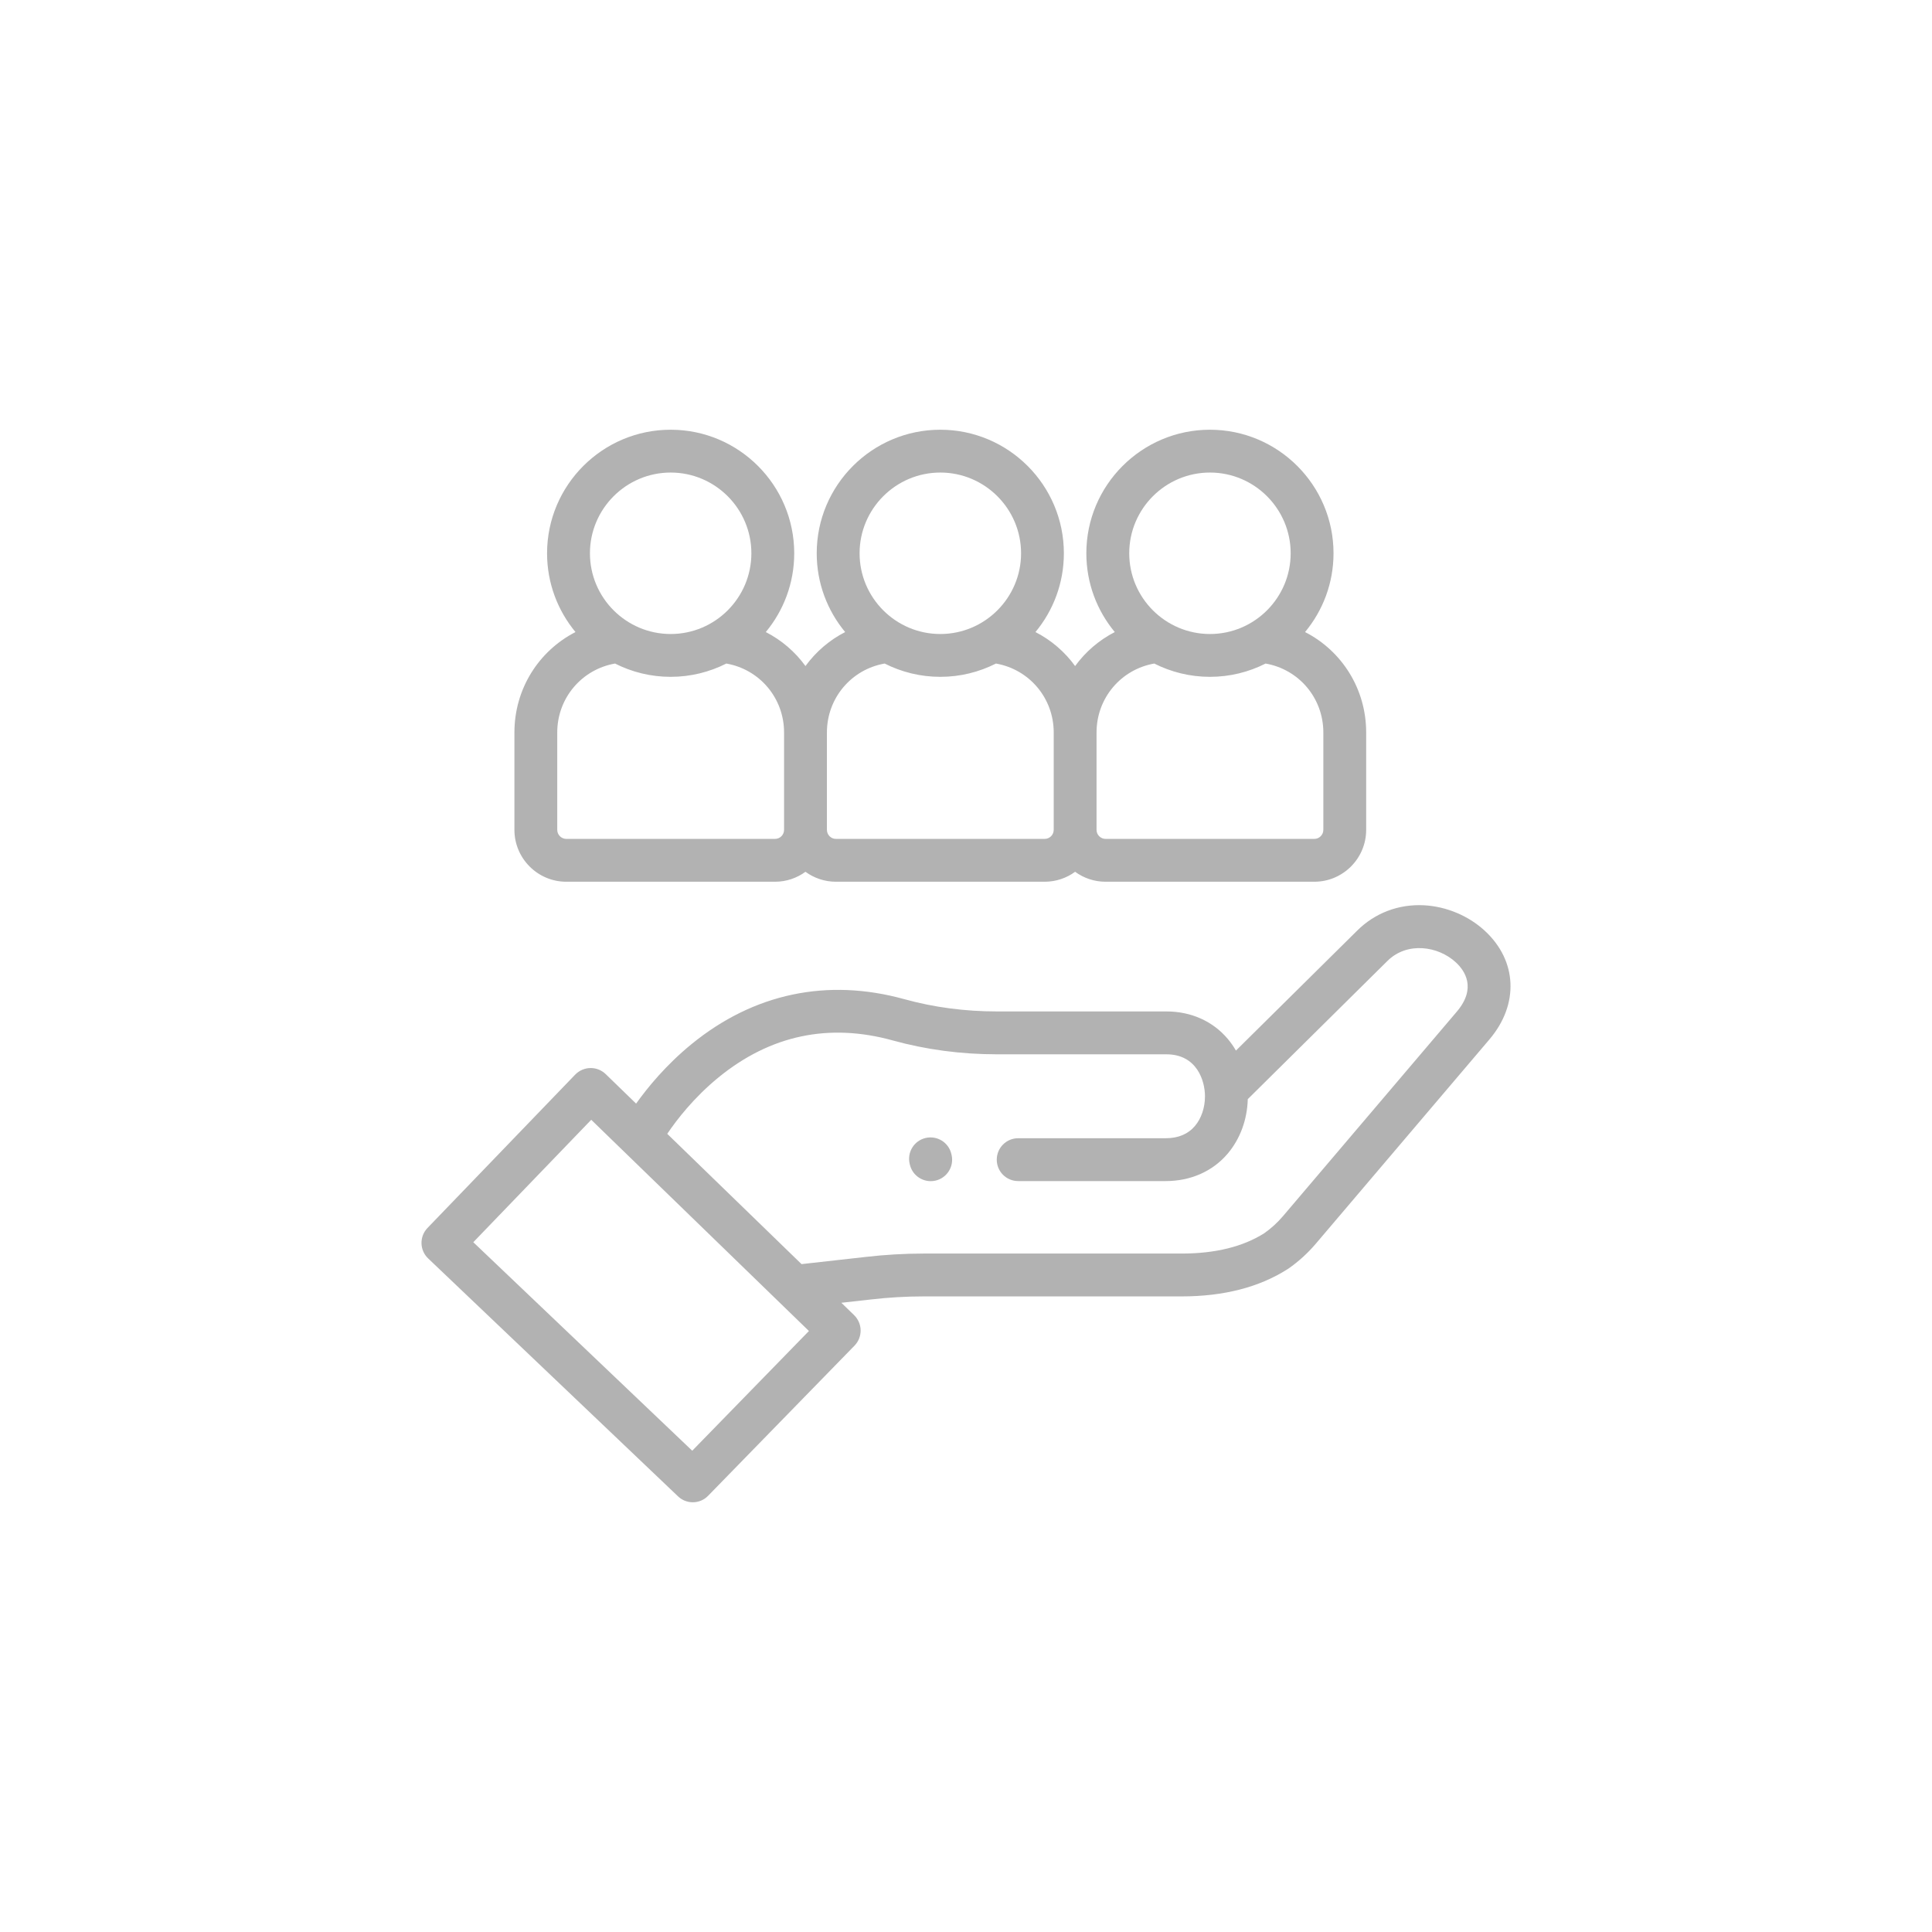 <?xml version="1.0" standalone="no"?>
<!DOCTYPE svg PUBLIC "-//W3C//DTD SVG 1.1//EN" "http://www.w3.org/Graphics/SVG/1.1/DTD/svg11.dtd">
<!--Generator: Xara Designer (www.xara.com), SVG filter version: 5.0.0.2-->
<svg stroke-width="0.501" stroke-linejoin="bevel" fill-rule="evenodd" xmlns:xlink="http://www.w3.org/1999/xlink" xmlns="http://www.w3.org/2000/svg" version="1.1" overflow="visible" width="85.04pt" height="85.04pt" viewBox="0 0 85.04 85.04">
 <defs>
  <marker id="DefaultArrow2" markerUnits="strokeWidth" viewBox="0 0 1 1" markerWidth="1" markerHeight="1" overflow="visible" orient="auto">
   <!-- REF_ARROW_STRAIGHT (-2) -->
   <g transform="scale(0.009)">
    <!-- 1/108 -->
    <path d="M -9 54 L -9 -54 L 117 0 z"/>
   </g>
  </marker>
  <marker id="DefaultArrow3" markerUnits="strokeWidth" viewBox="0 0 1 1" markerWidth="1" markerHeight="1" overflow="visible" orient="auto">
   <!-- REF_ARROW_ANGLED -->
   <g transform="scale(0.009)">
    <path d="M -27 54 L -9 0 L -27 -54 L 135 0 z"/>
   </g>
  </marker>
  <marker id="DefaultArrow4" markerUnits="strokeWidth" viewBox="0 0 1 1" markerWidth="1" markerHeight="1" overflow="visible" orient="auto">
   <!-- REF_ARROW_ROUNDED -->
   <g transform="scale(0.009)">
    <path d="M -9,0 L -9,-45 C -9,-51.708 2.808,-56.580 9,-54 L 117,-9 C 120.916,-7.369 126.000,-4.242 126,0 C 126,4.242 120.916,7.369 117,9 L 9,54 C 2.808,56.580 -9,51.708 -9,45 z"/>
   </g>
  </marker>
  <marker id="DefaultArrow5" markerUnits="strokeWidth" viewBox="0 0 1 1" markerWidth="1" markerHeight="1" overflow="visible" orient="auto">
   <!-- REF_ARROW_SPOT -->
   <g transform="scale(0.009)">
    <path d="M -54, 0 C -54,29.807 -29.807,54 0,54 C 29.807,54 54,29.807 54,0 C 54,-29.807 29.807,-54 0,-54 C -29.807,-54 -54,-29.807 -54,0 z"/>
   </g>
  </marker>
  <marker id="DefaultArrow6" markerUnits="strokeWidth" viewBox="0 0 1 1" markerWidth="1" markerHeight="1" overflow="visible" orient="auto">
   <!-- REF_ARROW_DIAMOND -->
   <g transform="scale(0.009)">
    <path d="M -63,0 L 0,63 L 63,0 L 0,-63 z"/>
   </g>
  </marker>
  <marker id="DefaultArrow7" markerUnits="strokeWidth" viewBox="0 0 1 1" markerWidth="1" markerHeight="1" overflow="visible" orient="auto">
   <!-- REF_ARROW_FEATHER -->
   <g transform="scale(0.009)">
    <path d="M 18,-54 L 108,-54 L 63,0 L 108,54 L 18, 54 L -36,0 z"/>
   </g>
  </marker>
  <marker id="DefaultArrow8" markerUnits="strokeWidth" viewBox="0 0 1 1" markerWidth="1" markerHeight="1" overflow="visible" orient="auto">
   <!-- REF_ARROW_FEATHER2 -->
   <g transform="scale(0.009)">
    <path d="M -36,0 L 18,-54 L 54,-54 L 18,-18 L 27,-18 L 63,-54 L 99,-54 L 63,-18 L 72,-18 L 108,-54 L 144,-54 L 90,0 L 144,54 L 108,54 L 72,18 L 63,18 L 99,54 L 63,54 L 27,18 L 18,18 L 54,54 L 18,54 z"/>
   </g>
  </marker>
  <marker id="DefaultArrow9" markerUnits="strokeWidth" viewBox="0 0 1 1" markerWidth="1" markerHeight="1" overflow="visible" orient="auto">
   <!-- REF_ARROW_HOLLOWDIAMOND -->
   <g transform="scale(0.009)">
    <path d="M 0,45 L -45,0 L 0, -45 L 45, 0 z M 0, 63 L-63, 0 L 0, -63 L 63, 0 z"/>
   </g>
  </marker>
  <filter id="StainedFilter">
   <feBlend mode="multiply" in2="BackgroundImage" in="SourceGraphic" result="blend"/>
   <feComposite in="blend" in2="SourceAlpha" operator="in" result="comp"/>
  </filter>
  <filter id="BleachFilter">
   <feBlend mode="screen" in2="BackgroundImage" in="SourceGraphic" result="blend"/>
   <feComposite in="blend" in2="SourceAlpha" operator="in" result="comp"/>
  </filter>
  <filter id="InvertTransparencyBitmapFilter">
   <feComponentTransfer>
    <feFuncR type="gamma" amplitude="1.055" exponent=".417" offset="-0.055"/>
    <feFuncG type="gamma" amplitude="1.055" exponent=".417" offset="-0.055"/>
    <feFuncB type="gamma" amplitude="1.055" exponent=".417" offset="-0.055"/>
   </feComponentTransfer>
   <feComponentTransfer>
    <feFuncR type="linear" slope="-1" intercept="1"/>
    <feFuncG type="linear" slope="-1" intercept="1"/>
    <feFuncB type="linear" slope="-1" intercept="1"/>
    <feFuncA type="linear" slope="1" intercept="0"/>
   </feComponentTransfer>
   <feComponentTransfer>
    <feFuncR type="gamma" amplitude="1" exponent="2.4" offset="0"/>
    <feFuncG type="gamma" amplitude="1" exponent="2.4" offset="0"/>
    <feFuncB type="gamma" amplitude="1" exponent="2.4" offset="0"/>
   </feComponentTransfer>
  </filter>
 </defs>
 <g id="Document" fill="none" stroke="black" font-family="Times New Roman" font-size="16" transform="scale(1 -1)">
  <g id="Spread" transform="translate(0 -85.04)">
   <g id="Layer 1">
    <g id="Group" class="fill" fill="#b2b2b2" stroke="none" fill-rule="evenodd" stroke-linejoin="miter" stroke-width="0.514" stroke-miterlimit="79.84">
     <path d="M 65.355,44.071 C 64.638,44.733 63.662,45.141 62.678,45.193 C 61.559,45.251 60.513,44.851 59.732,44.071 L 54.402,38.797 C 54.297,38.98 54.176,39.152 54.041,39.312 C 53.385,40.091 52.426,40.52 51.341,40.52 L 43.879,40.52 C 42.474,40.52 41.1,40.701 39.801,41.061 C 36.411,41.998 33.174,41.314 30.437,39.08 C 29.325,38.171 28.512,37.183 27.999,36.463 L 26.661,37.761 C 26.485,37.932 26.247,38.029 26.002,38.029 C 26,38.029 25.999,38.029 25.995,38.029 C 25.742,38.027 25.496,37.922 25.317,37.738 L 18.816,30.988 C 18.641,30.806 18.548,30.564 18.553,30.312 C 18.558,30.061 18.663,29.823 18.844,29.65 L 29.844,19.176 C 30.026,19.002 30.259,18.915 30.495,18.915 C 30.74,18.915 30.986,19.011 31.17,19.202 L 37.614,25.811 C 37.79,25.991 37.886,26.238 37.882,26.49 C 37.878,26.738 37.773,26.979 37.594,27.153 L 37.033,27.696 L 38.317,27.84 C 39.095,27.931 39.885,27.977 40.667,27.977 L 52.018,27.977 C 53.863,27.977 55.43,28.381 56.675,29.177 C 56.687,29.182 56.696,29.19 56.707,29.197 C 57.152,29.506 57.557,29.874 57.911,30.289 L 65.56,39.289 C 66.869,40.829 66.786,42.752 65.355,44.071 Z M 30.47,21.184 L 20.833,30.362 L 26.024,35.751 L 35.606,26.454 Z M 64.123,40.51 L 56.473,31.51 C 56.23,31.225 55.951,30.969 55.645,30.755 C 54.708,30.164 53.489,29.863 52.018,29.863 L 40.666,29.863 C 39.813,29.863 38.95,29.812 38.103,29.714 L 35.281,29.398 L 29.37,35.133 C 29.781,35.743 30.536,36.726 31.63,37.619 C 33.905,39.475 36.484,40.022 39.297,39.243 C 40.762,38.838 42.302,38.633 43.879,38.633 L 51.341,38.633 C 52.681,38.633 53.039,37.471 53.039,36.786 C 53.039,36.285 52.878,35.808 52.597,35.478 C 52.294,35.12 51.86,34.939 51.312,34.939 L 44.817,34.939 C 44.295,34.939 43.874,34.516 43.874,33.995 C 43.874,33.474 44.295,33.053 44.817,33.053 L 51.312,33.053 C 52.408,33.053 53.375,33.481 54.035,34.256 C 54.584,34.903 54.898,35.751 54.923,36.66 L 61.061,42.734 C 61.939,43.612 63.311,43.392 64.077,42.684 C 64.474,42.319 65.006,41.55 64.123,40.51 Z M 64.123,40.51"/>
     <path d="M 41.875,34.247 C 41.758,34.754 41.249,35.069 40.742,34.95 C 40.235,34.832 39.921,34.323 40.04,33.816 L 40.049,33.778 C 40.15,33.343 40.538,33.05 40.965,33.05 C 41.038,33.05 41.11,33.058 41.182,33.074 C 41.689,33.194 42.004,33.702 41.884,34.208 Z M 41.875,34.247"/>
     <path d="M 24.926,46.229 L 34.114,46.229 C 34.615,46.229 35.077,46.392 35.454,46.667 C 35.831,46.392 36.295,46.229 36.794,46.229 L 45.983,46.229 C 46.484,46.229 46.947,46.392 47.323,46.667 C 47.7,46.392 48.162,46.229 48.663,46.229 L 57.852,46.229 C 59.111,46.229 60.134,47.255 60.134,48.513 L 60.134,52.799 C 60.134,54.724 59.057,56.395 57.444,57.219 C 58.226,58.161 58.697,59.369 58.697,60.686 C 58.697,63.685 56.257,66.125 53.257,66.125 C 50.258,66.125 47.817,63.685 47.817,60.686 C 47.817,59.369 48.287,58.161 49.069,57.219 C 48.373,56.862 47.777,56.347 47.323,55.722 C 46.871,56.347 46.274,56.862 45.577,57.219 C 46.359,58.161 46.828,59.369 46.828,60.686 C 46.828,63.685 44.388,66.125 41.389,66.125 C 38.389,66.125 35.949,63.685 35.949,60.686 C 35.949,59.369 36.42,58.161 37.201,57.219 C 36.504,56.862 35.908,56.347 35.454,55.722 C 35.002,56.347 34.404,56.862 33.708,57.219 C 34.489,58.161 34.959,59.369 34.959,60.684 C 34.959,63.685 32.52,66.125 29.52,66.125 C 26.52,66.125 24.08,63.685 24.08,60.684 C 24.08,59.369 24.552,58.161 25.331,57.219 C 23.72,56.394 22.643,54.723 22.643,52.798 L 22.643,48.513 C 22.643,47.255 23.667,46.229 24.926,46.229 Z M 53.259,64.24 C 55.217,64.24 56.811,62.645 56.811,60.686 C 56.811,58.727 55.217,57.133 53.259,57.133 C 51.298,57.133 49.705,58.727 49.705,60.686 C 49.704,62.645 51.298,64.24 53.259,64.24 Z M 50.807,55.833 C 51.544,55.46 52.377,55.248 53.257,55.248 C 54.138,55.248 54.971,55.46 55.707,55.833 C 57.173,55.577 58.249,54.314 58.249,52.799 L 58.249,48.513 C 58.249,48.294 58.07,48.115 57.852,48.115 L 48.663,48.115 C 48.445,48.115 48.266,48.294 48.266,48.513 L 48.266,52.799 C 48.266,54.314 49.343,55.577 50.807,55.833 Z M 41.39,64.24 C 43.348,64.24 44.944,62.645 44.944,60.686 C 44.944,58.727 43.348,57.133 41.39,57.133 C 39.429,57.133 37.836,58.727 37.836,60.686 C 37.836,62.645 39.429,64.24 41.39,64.24 Z M 38.94,55.833 C 39.677,55.46 40.507,55.248 41.39,55.248 C 42.27,55.248 43.102,55.46 43.839,55.833 C 45.304,55.577 46.381,54.314 46.381,52.799 L 46.381,48.513 C 46.381,48.294 46.202,48.115 45.983,48.115 L 36.795,48.115 C 36.576,48.115 36.398,48.294 36.398,48.513 L 36.398,52.799 C 36.398,54.314 37.474,55.577 38.94,55.833 Z M 29.521,64.24 C 31.48,64.24 33.073,62.645 33.073,60.686 C 33.073,58.727 31.48,57.133 29.521,57.133 C 27.562,57.133 25.967,58.727 25.967,60.686 C 25.967,62.645 27.562,64.24 29.521,64.24 Z M 24.528,52.799 C 24.528,54.314 25.606,55.577 27.072,55.833 C 27.808,55.46 28.64,55.248 29.521,55.248 C 30.4,55.248 31.233,55.46 31.971,55.833 C 33.435,55.577 34.512,54.314 34.512,52.799 L 34.512,48.513 C 34.512,48.294 34.333,48.115 34.114,48.115 L 24.926,48.115 C 24.709,48.115 24.528,48.294 24.528,48.513 Z M 24.528,52.799"/>
    </g>
   </g>
  </g>
 </g>
</svg>
